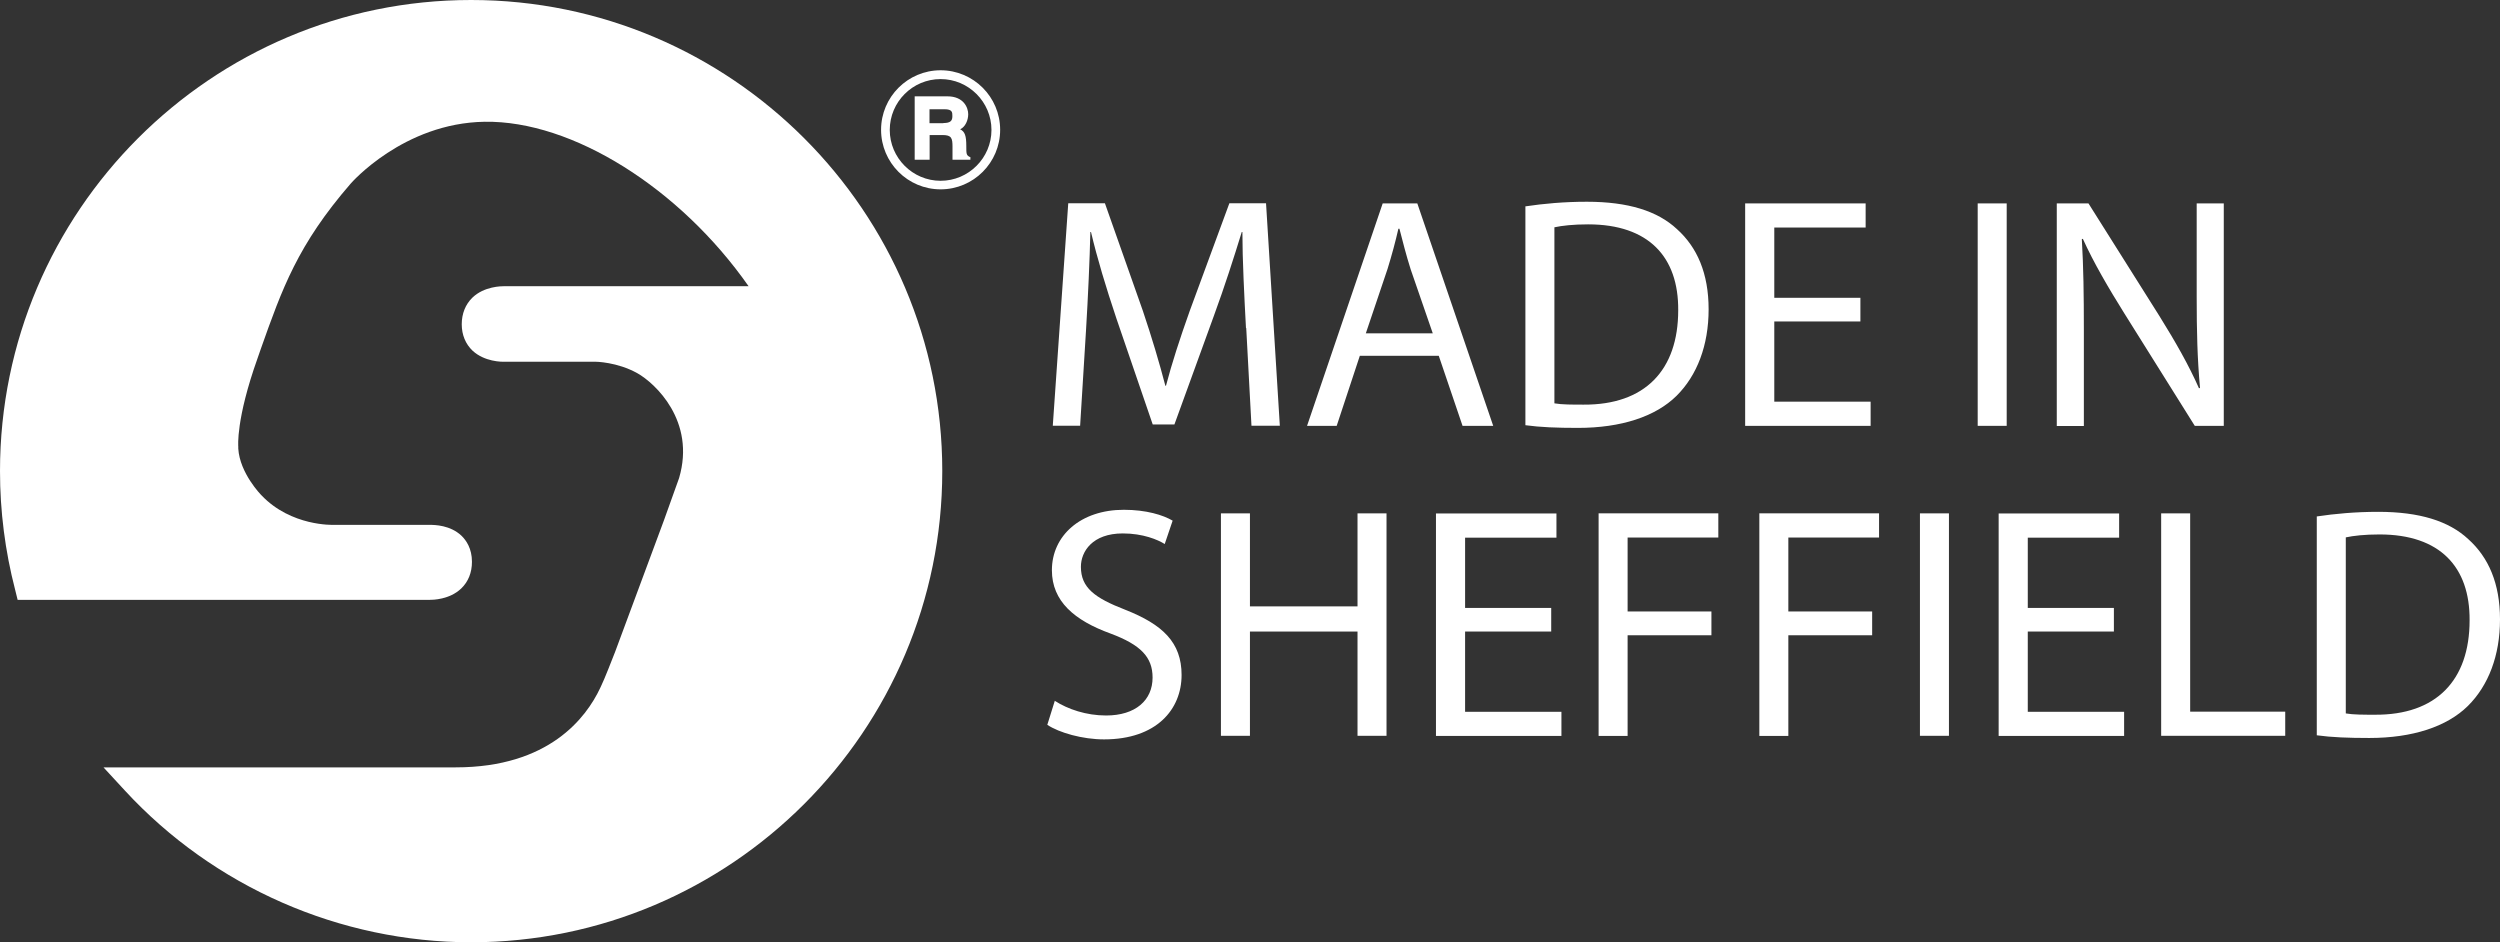 <?xml version="1.0" encoding="UTF-8"?><svg id="Layer_1" xmlns="http://www.w3.org/2000/svg" width="195.67" height="73.75" viewBox="0 0 195.67 73.75"><rect x="0" y="0" width="195.67" height="73.75" fill="#333333" stroke="none"/><defs><style>.cls-1{fill:#fff;}</style></defs><path class="cls-1" d="M97.52,25.68c-.13-2.43-.28-5.37-.28-7.52h-.05c-.62,2.01-1.32,4.21-2.2,6.61l-3.07,8.45h-1.7l-2.84-8.29c-.83-2.48-1.5-4.7-1.99-6.77h-.05c-.05,2.17-.18,5.06-.34,7.7l-.46,7.46h-2.14l1.21-17.41h2.87l2.97,8.42c.72,2.14,1.29,4.06,1.76,5.86h.05c.46-1.76,1.08-3.67,1.86-5.86l3.1-8.42h2.87l1.08,17.41h-2.22l-.41-7.65Z"/><path class="cls-1" d="M106.43,27.85l-1.81,5.48h-2.32l5.92-17.41h2.71l5.94,17.41h-2.4l-1.86-5.48h-6.17ZM112.14,26.09l-1.73-5.01c-.36-1.14-.62-2.17-.88-3.18h-.08c-.23,1.01-.52,2.09-.85,3.15l-1.7,5.04h5.24Z"/><path class="cls-1" d="M119.4,16.15c1.4-.21,3.02-.36,4.8-.36,3.23,0,5.53.72,7.05,2.14,1.58,1.42,2.48,3.46,2.48,6.28s-.9,5.17-2.51,6.77c-1.65,1.63-4.34,2.51-7.72,2.51-1.63,0-2.94-.05-4.11-.21v-17.13ZM121.67,31.57c.57.1,1.39.1,2.27.1,4.8.03,7.41-2.69,7.41-7.39.03-4.16-2.3-6.72-7.05-6.72-1.16,0-2.04.1-2.64.23v13.77Z"/><path class="cls-1" d="M145.61,25.16h-6.74v6.28h7.54v1.89h-9.82V15.92h9.43v1.89h-7.15v5.5h6.74v1.86Z"/><path class="cls-1" d="M157.06,15.92v17.41h-2.27V15.92h2.27Z"/><path class="cls-1" d="M160.98,33.33V15.92h2.48l5.55,8.81c1.27,2.04,2.3,3.85,3.1,5.66l.08-.03c-.21-2.32-.26-4.44-.26-7.13v-7.31h2.12v17.41h-2.27l-5.53-8.83c-1.21-1.94-2.38-3.93-3.23-5.81l-.08.03c.13,2.2.16,4.29.16,7.18v7.44h-2.12Z"/><path class="cls-1" d="M82.57,54.86c1.01.65,2.45,1.14,4,1.14,2.3,0,3.64-1.19,3.64-2.97,0-1.6-.93-2.56-3.28-3.44-2.84-1.03-4.6-2.53-4.6-4.96,0-2.71,2.25-4.73,5.63-4.73,1.76,0,3.07.41,3.82.85l-.62,1.83c-.54-.34-1.7-.83-3.28-.83-2.38,0-3.28,1.42-3.28,2.61,0,1.63,1.06,2.43,3.46,3.36,2.94,1.16,4.42,2.56,4.42,5.11,0,2.69-1.96,5.04-6.07,5.04-1.68,0-3.51-.52-4.44-1.14l.59-1.89Z"/><path class="cls-1" d="M97.83,40.18v7.28h8.42v-7.28h2.27v17.41h-2.27v-8.16h-8.42v8.16h-2.27v-17.41h2.27Z"/><path class="cls-1" d="M121.41,49.43h-6.74v6.28h7.54v1.89h-9.82v-17.41h9.43v1.89h-7.15v5.5h6.74v1.86Z"/><path class="cls-1" d="M125.11,40.18h9.38v1.89h-7.1v5.79h6.56v1.86h-6.56v7.88h-2.27v-17.41Z"/><path class="cls-1" d="M137.69,40.18h9.38v1.89h-7.1v5.79h6.56v1.86h-6.56v7.88h-2.27v-17.41Z"/><path class="cls-1" d="M152.54,40.18v17.41h-2.27v-17.41h2.27Z"/><path class="cls-1" d="M165.45,49.43h-6.74v6.28h7.54v1.89h-9.82v-17.41h9.43v1.89h-7.15v5.5h6.74v1.86Z"/><path class="cls-1" d="M169.15,40.18h2.27v15.52h7.44v1.89h-9.71v-17.41Z"/><path class="cls-1" d="M181.34,40.42c1.4-.21,3.02-.36,4.8-.36,3.23,0,5.53.72,7.05,2.14,1.58,1.42,2.48,3.46,2.48,6.28s-.9,5.17-2.51,6.77c-1.65,1.63-4.34,2.51-7.72,2.51-1.63,0-2.94-.05-4.11-.21v-17.13ZM183.61,55.84c.57.1,1.39.1,2.27.1,4.8.03,7.41-2.69,7.41-7.39.03-4.16-2.3-6.72-7.05-6.72-1.16,0-2.04.1-2.64.23v13.77Z"/><path class="cls-1" d="M73.75,36.87c0,20.33-16.54,36.88-36.88,36.88-10.26,0-20.14-4.33-27.1-11.88l-1.67-1.81h27.57c7.3,0,10.21-3.89,11.3-6.2.03-.06.06-.11.07-.15.26-.52.88-2.12,1.1-2.68l3.82-10.29,1.19-3.32c1.32-4.48-1.89-7.43-3.25-8.2-1.6-.9-3.3-.91-3.33-.91h-7.04c-.27.02-1.61,0-2.54-.86-.55-.52-.85-1.24-.85-2.07s.29-1.56.84-2.09c.92-.88,2.25-.89,2.5-.89h19.11c-5.37-7.67-13.8-12.98-20.66-12.87-6.35.1-10.45,4.8-10.49,4.85-4.14,4.78-5.35,8.2-7.03,12.94l-.25.72c-1.71,4.8-1.51,6.89-1.51,6.92v.15c.12,1.93,1.78,3.62,1.8,3.64l.02.02c2.32,2.44,5.62,2.31,5.64,2.31h7.52c.4,0,1.61.02,2.49.85.37.36.82,1,.82,2.04,0,.85-.29,1.56-.84,2.09-.92.88-2.24.89-2.49.89H1.38l-.2-.81c-.78-3.01-1.18-6.13-1.18-9.27C0,16.54,16.54,0,36.87,0s36.88,16.54,36.88,36.87Z"/><path class="cls-1" d="M75.89,12.28c-.26-.14-.26-.24-.26-.86,0-.79-.11-1.12-.48-1.3.41-.19.63-.72.63-1.18,0-.51-.35-1.4-1.63-1.4h-2.56v4.96h1.17v-1.93h1.01c.71,0,.78.24.78.93v1h1.4v-.2l-.05-.02ZM73.84,9.64h-1.09v-1.09h1.17c.62,0,.62.24.62.54,0,.34-.12.54-.7.54Z"/><path class="cls-1" d="M73.62,14.82c-2.57,0-4.66-2.09-4.66-4.66s2.09-4.66,4.66-4.66,4.66,2.09,4.66,4.66-2.09,4.66-4.66,4.66ZM73.62,6.19c-2.2,0-3.98,1.79-3.98,3.98s1.79,3.98,3.98,3.98,3.98-1.79,3.98-3.98-1.79-3.98-3.98-3.98Z"/></svg>